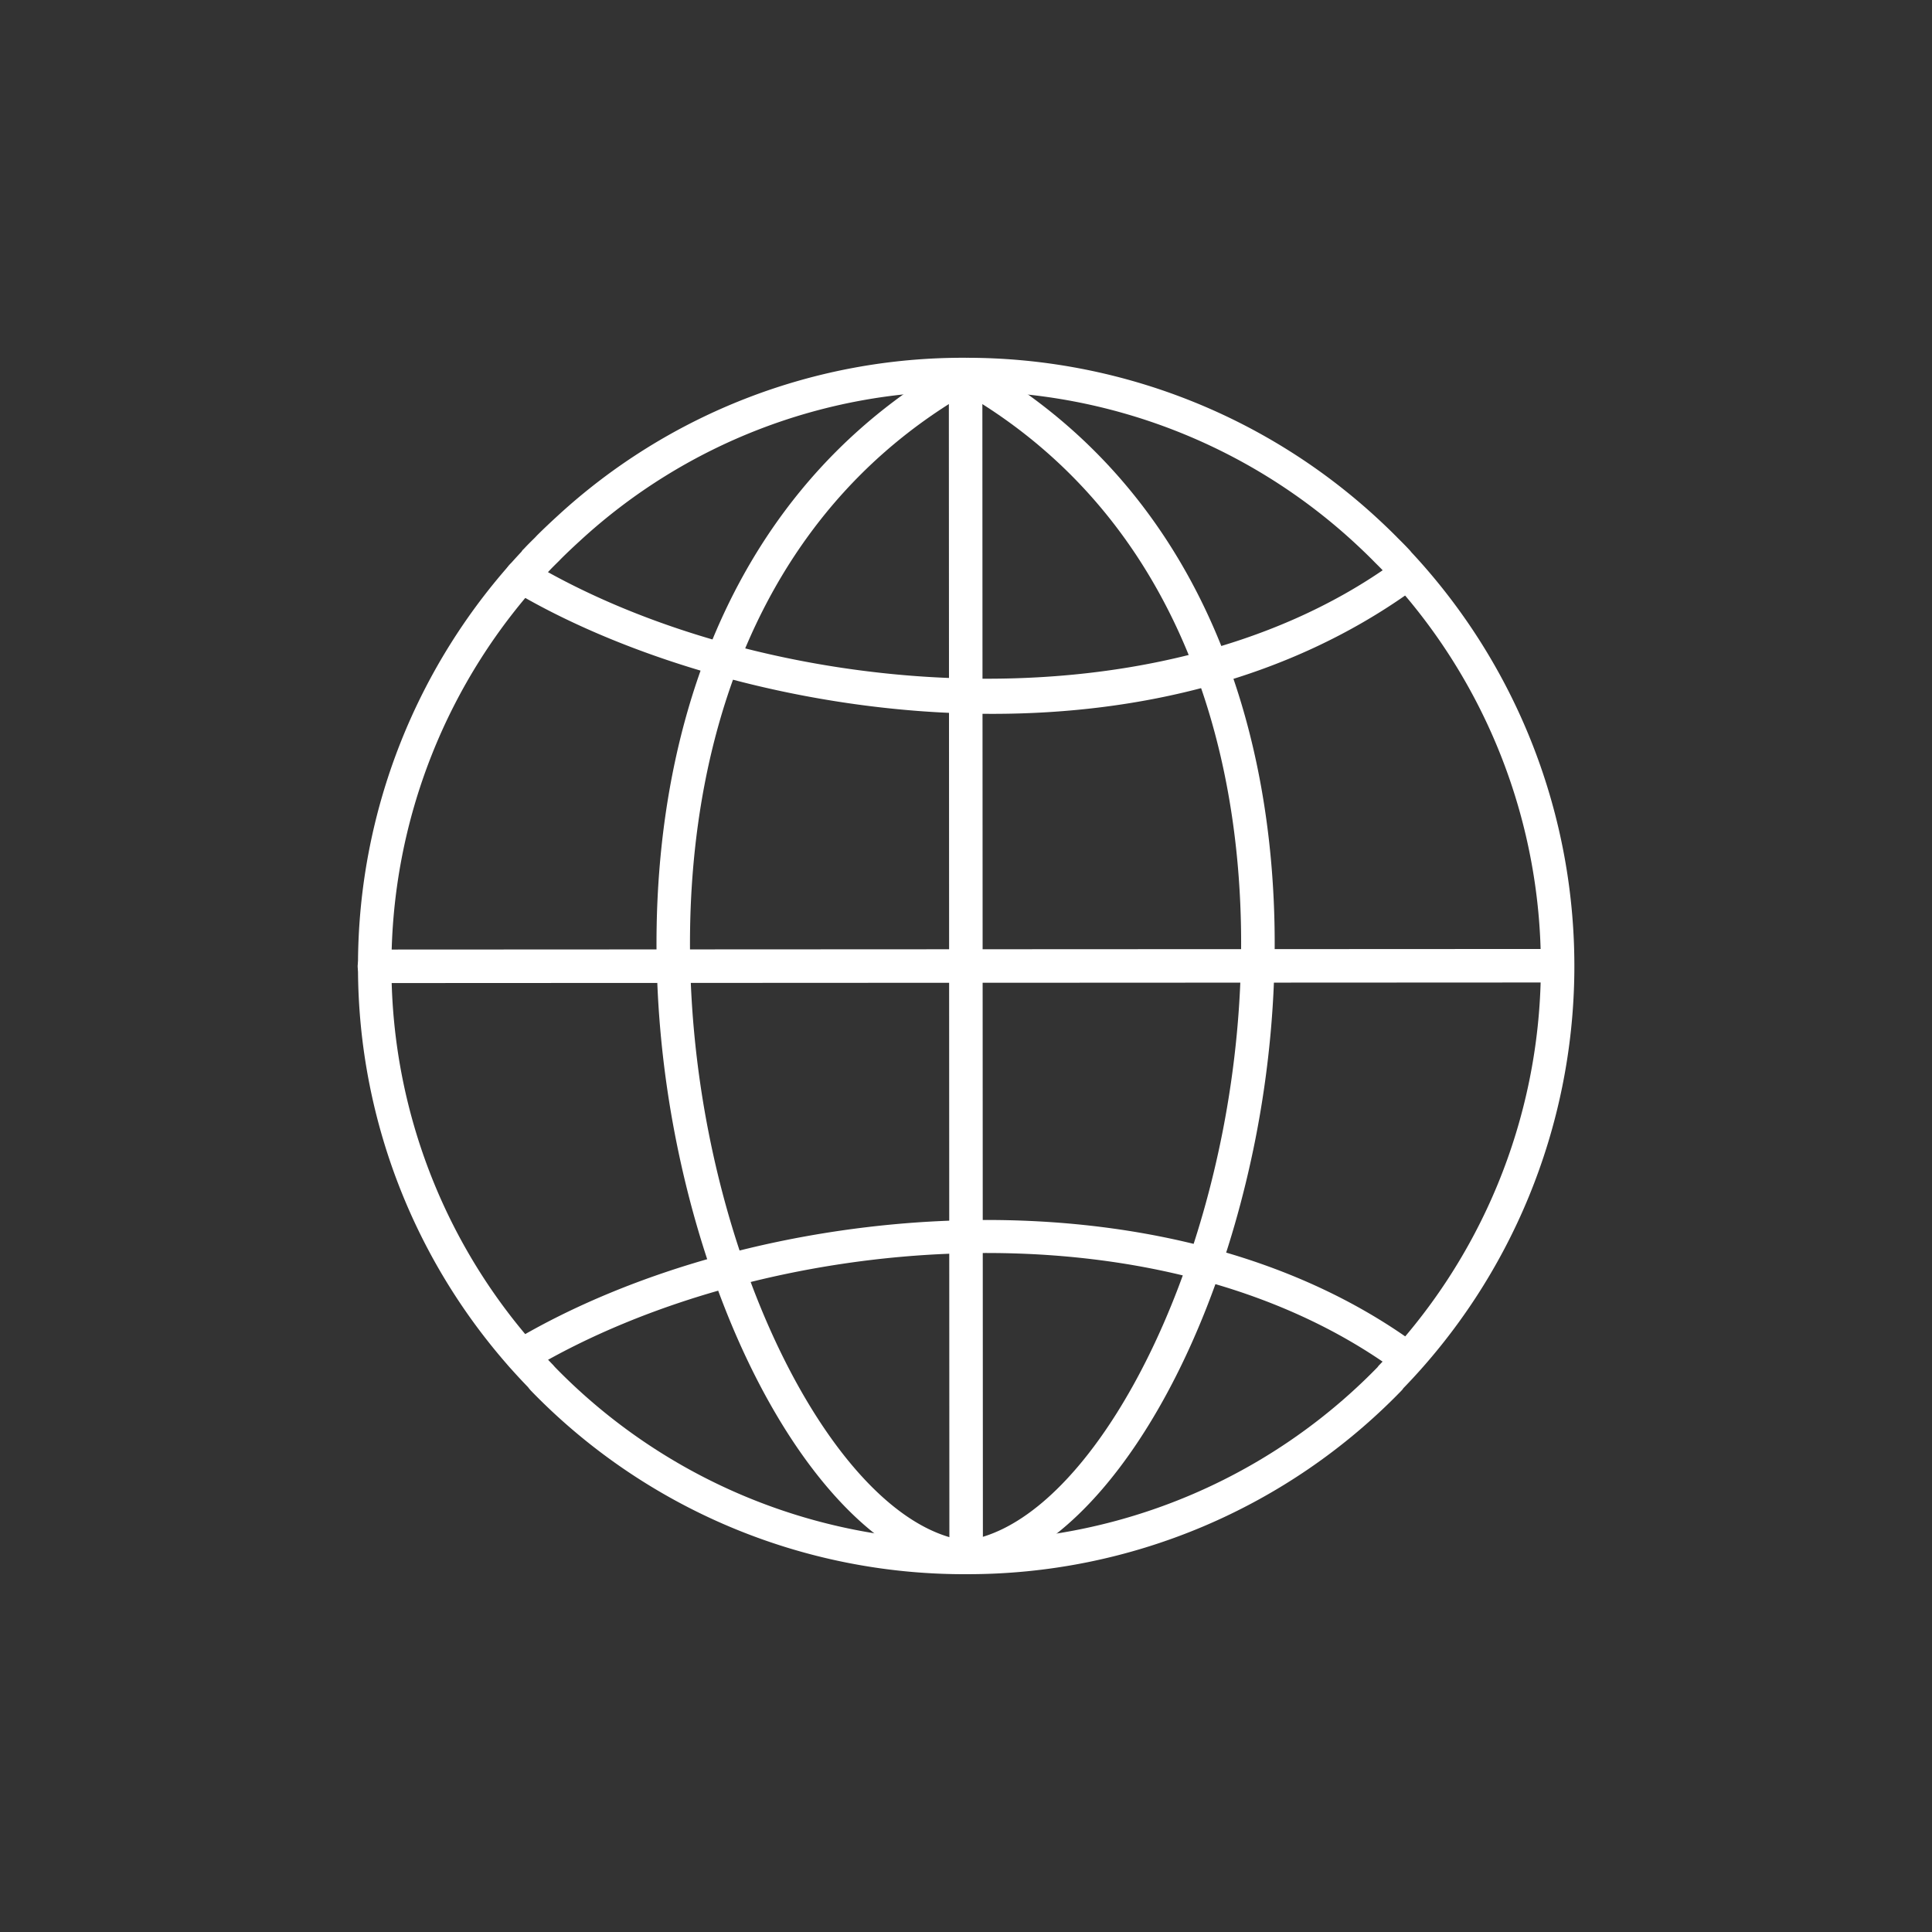 <svg xmlns="http://www.w3.org/2000/svg" xmlns:xlink="http://www.w3.org/1999/xlink" width="107" height="107" viewBox="0 0 107 107">
  <rect x="0" y="0" width="107" height="107" fill="#333333" stroke="none"/>
  <defs>
    <clipPath id="clip-path">
      <rect id="長方形_141029" data-name="長方形 141029" width="107" height="107" transform="translate(334 1649)" fill="none" stroke="#fff" stroke-width="1"/>
    </clipPath>
    <clipPath id="clip-path-2">
      <rect id="長方形_141944" data-name="長方形 141944" width="67.382" height="67.369" fill="#fff"/>
    </clipPath>
  </defs>
  <g id="icon01" transform="translate(-334 -1649)" clip-path="url(#clip-path)">
    <g id="グループ_498367" data-name="グループ 498367" transform="translate(353.809 1668.816)">
      <g id="グループ_498367-2" data-name="グループ 498367" clip-path="url(#clip-path-2)">
        <path id="パス_204522" data-name="パス 204522" d="M33.728,67.369a33.419,33.419,0,0,1-24.1-10.161,2.231,2.231,0,0,1-.165-.2A33.44,33.44,0,0,1,.047,33.831l0-.146A33.538,33.538,0,0,1,9.107,10.734h0a.478.478,0,0,1,.118-.142c.206-.223.416-.43.626-.636l.115-.123c.375-.371.743-.719,1.128-1.071A33.135,33.135,0,0,1,33.751,0,33.538,33.538,0,0,1,56.374,8.773c.378.346.745.693,1.106,1.055,0,0,.059.054.12.122.269.267.468.465.661.674h0a1.359,1.359,0,0,1,.124.145,33.6,33.6,0,0,1-.443,46.3.751.751,0,0,1-.1.128,33.433,33.433,0,0,1-24.11,10.171M10.559,11.884c-.021.029-.042.056-.063.083A31.721,31.721,0,0,0,1.9,33.686c0,.014,0,.125,0,.137A31.65,31.65,0,0,0,10.851,55.78c.026.028.072.084.1.115a31.795,31.795,0,0,0,45.554.016l.068-.089a31.759,31.759,0,0,0,.422-43.829c-.018-.019-.053-.061-.081-.1l-.014-.015c-.173-.187-.352-.364-.53-.54l-.134-.137c-.408-.409-.755-.735-1.11-1.061A31.69,31.69,0,0,0,33.751,1.857a31.3,31.3,0,0,0-21.406,8.277c-.366.334-.716.664-1.062,1.008l-.1.105c-.231.227-.427.419-.619.63l-.006.006m46.448.1h0" transform="translate(-0.029 -0.001)" fill="#fff"/>
        <path id="パス_204523" data-name="パス 204523" d="M101.09,67.37a.928.928,0,0,1-.928-.928L100.132.93A.928.928,0,0,1,101.06,0h0a.928.928,0,0,1,.928.928l.03,65.513a.928.928,0,0,1-.928.928Z" transform="translate(-67.391 -0.001)" fill="#fff"/>
        <path id="パス_204524" data-name="パス 204524" d="M101.088,67.369a.928.928,0,0,1-.112-1.849c5.753-.7,11.906-10.432,14.311-22.626,2.826-14.325.453-32.659-14.682-41.156a.928.928,0,1,1,.909-1.619c16,8.982,18.547,28.171,15.6,43.134-2.6,13.158-9.285,23.3-15.907,24.109a1.044,1.044,0,0,1-.114.006" transform="translate(-67.391 0)" fill="#fff"/>
        <path id="パス_204525" data-name="パス 204525" d="M67.705,67.369a1.031,1.031,0,0,1-.114-.006c-6.622-.812-13.313-10.953-15.908-24.114C48.732,28.287,51.28,9.1,67.281.119a.928.928,0,1,1,.909,1.619C53.054,10.234,50.68,28.567,53.5,42.891c2.4,12.194,8.558,21.923,14.312,22.629a.928.928,0,0,1-.112,1.849" transform="translate(-34.066 0)" fill="#fff"/>
        <path id="パス_204526" data-name="パス 204526" d="M51.935,42.736c-10.272,0-20.223-3.049-26.54-6.811a.929.929,0,0,1,.95-1.6c12.571,7.487,34.4,9.651,47.737.091a.928.928,0,1,1,1.082,1.508C68.3,40.846,60.02,42.736,51.935,42.736" transform="translate(-16.787 -23.017)" fill="#fff"/>
        <path id="パス_204527" data-name="パス 204527" d="M74.946,154.653a.924.924,0,0,1-.549-.18c-13.324-9.8-35.3-7.7-48.018-.125a.928.928,0,1,1-.949-1.6c13.228-7.872,36.132-10.026,50.067.225a.928.928,0,0,1-.55,1.675" transform="translate(-16.809 -98.295)" fill="#fff"/>
        <path id="パス_204528" data-name="パス 204528" d="M.928,102.021a.928.928,0,1,1,0-1.856l65.51-.032h0a.928.928,0,1,1,0,1.856l-65.51.032Z" transform="translate(0 -67.392)" fill="#fff"/>
      </g>
    </g>
  </g>
</svg>
